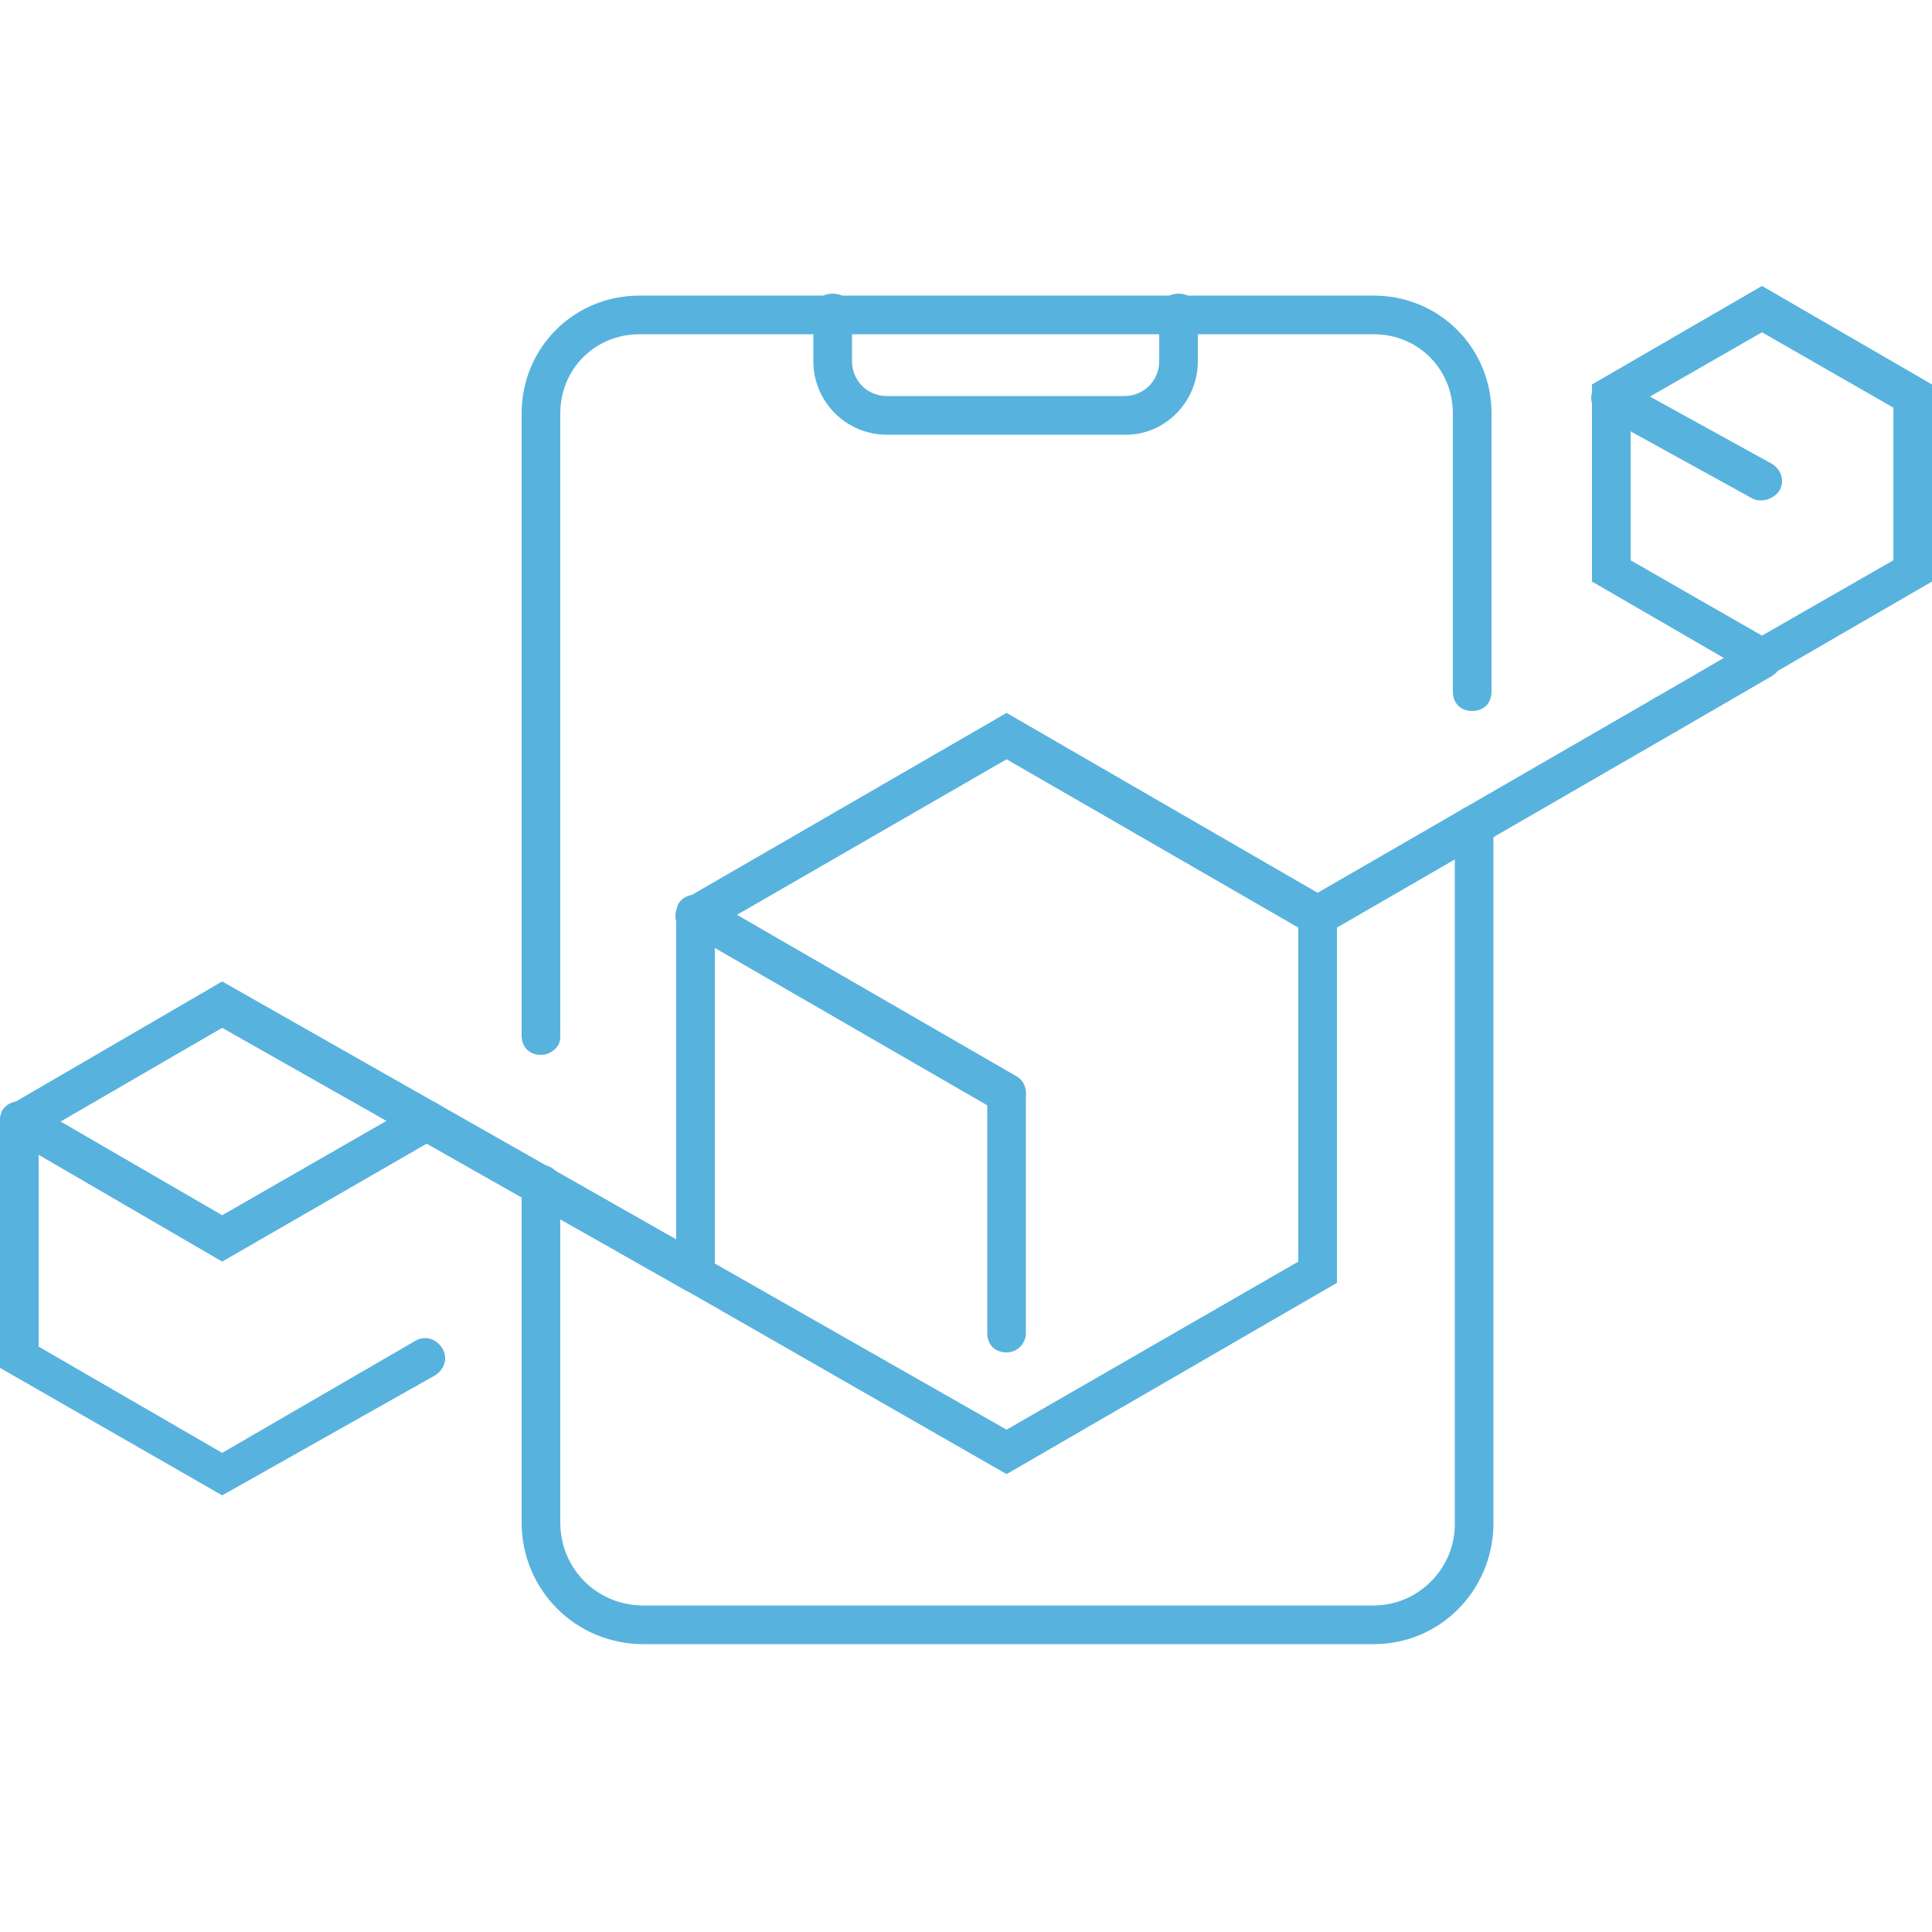 <svg height='100px' width='100px'  fill="#58b2de" xmlns="http://www.w3.org/2000/svg" xmlns:xlink="http://www.w3.org/1999/xlink" version="1.1" x="0px" y="0px" viewBox="0 0 100 100" style="enable-background:new 0 0 100 100;" xml:space="preserve"><g><g><g><path d="M68.2,48.4c-0.2,0-0.3,0-0.5-0.1l-15.6-9l-15.6,9c-0.5,0.3-1.1,0.1-1.4-0.4s-0.1-1.1,0.4-1.4l16.6-9.6     l16.6,9.6c0.5,0.3,0.6,0.9,0.4,1.4C68.8,48.2,68.5,48.4,68.2,48.4z"></path></g><g><path d="M52.1,76.3L35,66.5V47.4c0-0.6,0.4-1,1-1c0.6,0,1,0.4,1,1v18L52.1,74l15.1-8.7v-18c0-0.6,0.4-1,1-1     c0.6,0,1,0.4,1,1v19.1L52.1,76.3z"></path></g></g><g><path d="M52.1,70c-0.6,0-1-0.4-1-1V56.6c0-0.6,0.4-1,1-1c0.6,0,1,0.4,1,1V69C53.1,69.5,52.7,70,52.1,70z"></path></g><g><g><path d="M68.2,48.4c-0.3,0-0.7-0.2-0.9-0.5c-0.3-0.5-0.1-1.1,0.4-1.4l18-10.4c0.5-0.3,1.1-0.1,1.4,0.4     c0.3,0.5,0.1,1.1-0.4,1.4l-18,10.4C68.5,48.3,68.3,48.4,68.2,48.4z"></path></g></g><g><g><path d="M86.2,38c-0.3,0-0.7-0.2-0.9-0.5c-0.3-0.5-0.1-1.1,0.4-1.4l5-2.9c0.5-0.3,1.1-0.1,1.4,0.4     c0.3,0.5,0.1,1.1-0.4,1.4l-5,2.9C86.5,37.9,86.4,38,86.2,38z"></path></g></g><g><g><path d="M91.2,35.2l-8.8-5.1V19.9l8.8-5.1l8.8,5.1v10.2L91.2,35.2z M84.4,29l6.8,3.9L98,29v-7.9l-6.8-3.9     l-6.8,3.9V29z"></path></g></g><g><g><path d="M11.5,65.3l-11-6.4c-0.5-0.3-0.6-0.9-0.4-1.4c0.3-0.5,0.9-0.6,1.4-0.4l10,5.8l10.1-5.8     c0.5-0.3,1.1-0.1,1.4,0.4c0.3,0.5,0.1,1.1-0.4,1.4L11.5,65.3z"></path></g><g><path d="M11.5,77.4L0,70.8V58.1c0-0.6,0.4-1,1-1c0.6,0,1,0.4,1,1v11.6l9.5,5.5l10-5.8c0.5-0.3,1.1-0.1,1.4,0.4     c0.3,0.5,0.1,1.1-0.4,1.4L11.5,77.4z"></path></g></g><g><path d="M71.1,85.1H33.3c-3.5,0-6.3-2.8-6.3-6.3V61.3c0-0.6,0.4-1,1-1c0.6,0,1,0.4,1,1v17.5    c0,2.4,1.9,4.3,4.3,4.3h37.8c2.3,0,4.2-1.9,4.2-4.2V42.7c0-0.6,0.4-1,1-1c0.6,0,1,0.4,1,1V79C77.2,82.4,74.5,85.1,71.1,85.1z"></path></g><g><path d="M28,54.6c-0.6,0-1-0.4-1-1V21.4c0-3.4,2.7-6.1,6.1-6.1h38c3.4,0,6.1,2.7,6.1,6.1v14.4c0,0.6-0.4,1-1,1    c-0.6,0-1-0.4-1-1V21.4c0-2.3-1.8-4.1-4.1-4.1h-38c-2.3,0-4.1,1.8-4.1,4.1v32.3C29,54.2,28.5,54.6,28,54.6z"></path></g><g><path d="M58.3,22.5H45.9c-2.1,0-3.8-1.7-3.8-3.8v-2.5c0-0.6,0.4-1,1-1c0.6,0,1,0.4,1,1v2.5c0,1,0.8,1.8,1.8,1.8    h12.3c1,0,1.8-0.8,1.8-1.8v-2.5c0-0.6,0.4-1,1-1c0.6,0,1,0.4,1,1v2.5C62,20.8,60.3,22.5,58.3,22.5z"></path></g><g><path d="M91.2,25.9c-0.2,0-0.3,0-0.5-0.1l-7.8-4.3c-0.5-0.3-0.7-0.9-0.4-1.4c0.3-0.5,0.9-0.7,1.4-0.4l7.8,4.3    c0.5,0.3,0.7,0.9,0.4,1.4C91.9,25.7,91.5,25.9,91.2,25.9z"></path></g><g><path d="M52.1,57.6c-0.2,0-0.3,0-0.5-0.1l-16.1-9.3c-0.5-0.3-0.6-0.9-0.4-1.4c0.3-0.5,0.9-0.6,1.4-0.4l16.1,9.3    c0.5,0.3,0.6,0.9,0.4,1.4C52.8,57.5,52.5,57.6,52.1,57.6z"></path></g><g><path d="M36,66.9c-0.2,0-0.3,0-0.5-0.1l-24-13.6l-10,5.8c-0.5,0.3-1.1,0.1-1.4-0.4c-0.3-0.5-0.1-1.1,0.4-1.4    l11-6.4l25,14.2c0.5,0.3,0.7,0.9,0.4,1.4C36.7,66.7,36.4,66.9,36,66.9z"></path></g><g><polygon points="36,47.4 36,47.4 36,47.4   "></polygon></g></g></svg>